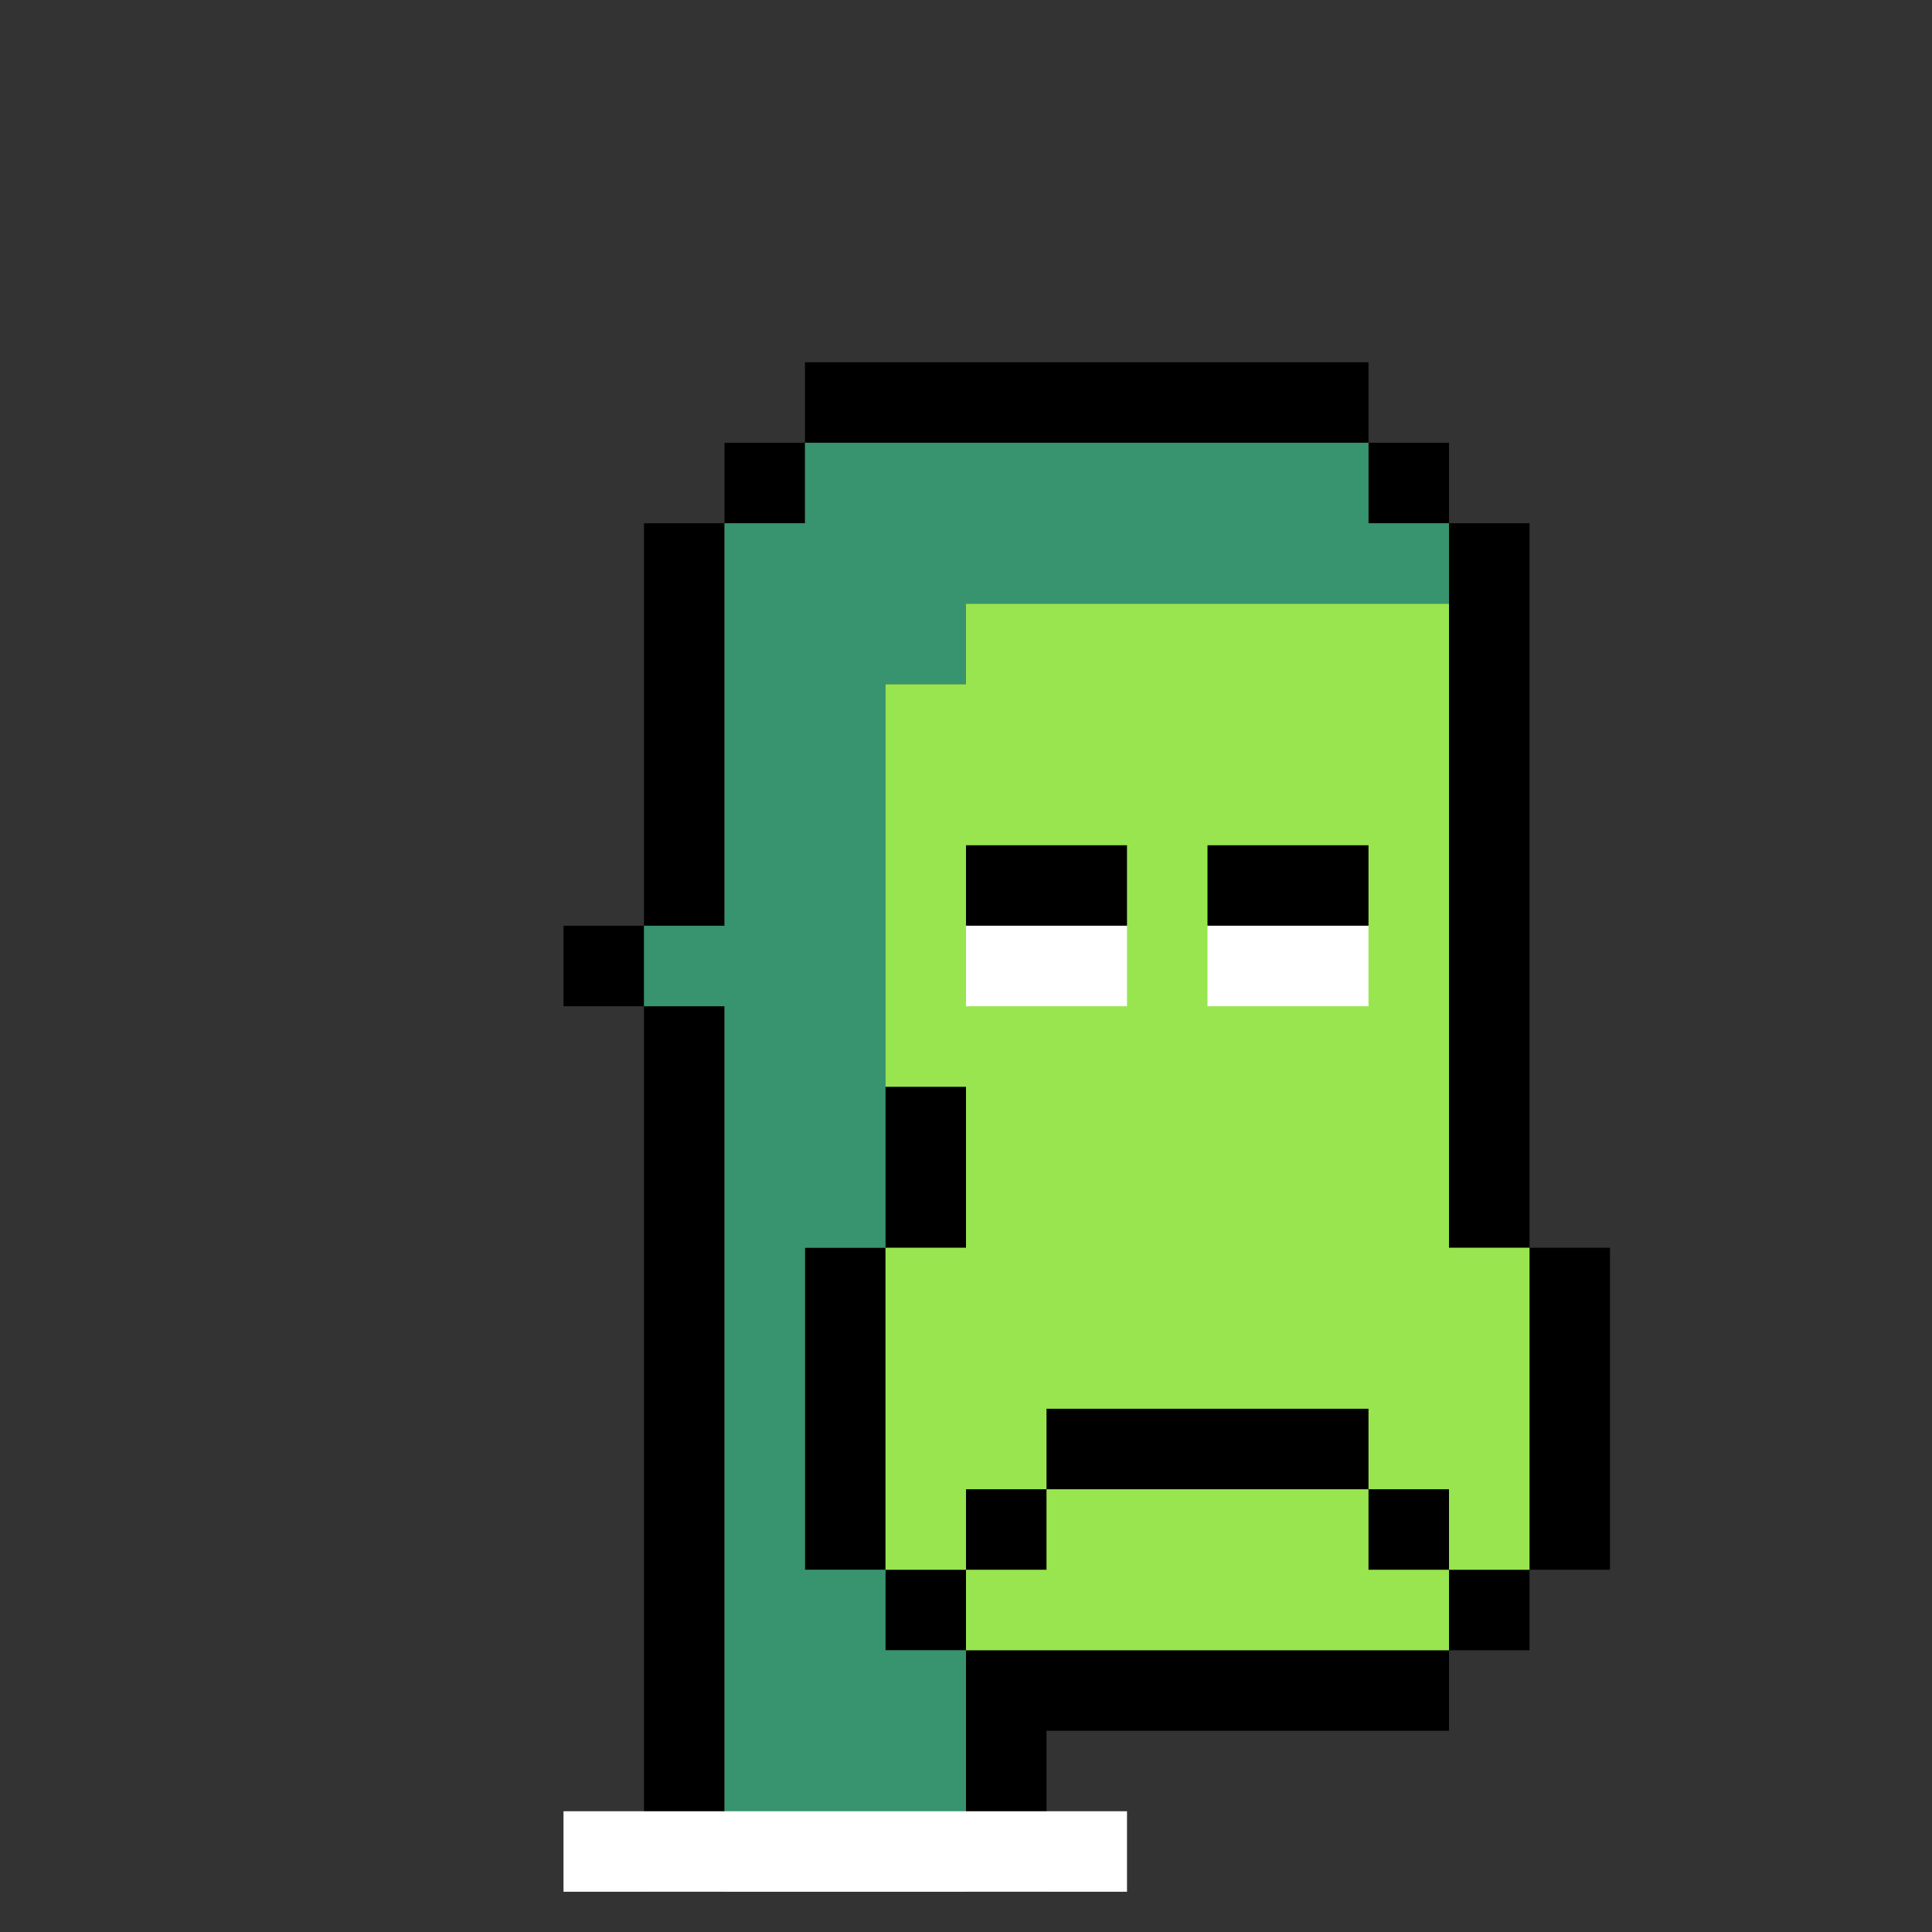 <svg xmlns="http://www.w3.org/2000/svg" id="terra" preserveAspectRatio="xMinYMin meet" viewBox="0 0 24 24"><rect x="0" y="0" width="24" height="24" fill="#333333" stroke="none"/><path stroke="#000" d="M10 5h7M9 6h1m7 0h1M8 7h1m9 0h1M8 8h1m9 0h1M8 9h1m9 0h1M8 10h1m9 0h1M8 11h1m9 0h1M7 12h1m10 0h1M8 13h1m9 0h1M8 14h1m2 0h1m6 0h1M8 15h1m2 0h1m6 0h1M8 16h1m1 0h1m8 0h1M8 17h1m1 0h1m8 0h1M8 18h1m1 0h1m8 0h1M8 19h1m1 0h1m8 0h1M8 20h1m2 0h1m6 0h1M8 21h1m3 0h6M8 22h1m3 0h1m-5 1h1m3 0h1"/><path stroke="#37946e" d="M10 6h7M9 7h9M9 8h3M9 9h2m-2 1h2m-2 1h2m-3 1h3m-2 1h2m-2 1h2m-2 1h2m-2 1h1m-1 1h1m-1 1h1m-1 1h1m-1 1h2m-2 1h3m-3 1h3m-3 1h3"/><path stroke="#99e550" d="M12 8h6m-7 1h7m-7 1h7m-7 1h7m-7 1h7m-7 1h7m-6 1h6m-6 1h6m-7 1h8m-8 1h8m-8 1h8m-8 1h8m-7 1h6"/><path stroke="#000" d="M13 18h4m-5 1h1m4 0h1M12 11h2m1 0h2"/><path stroke="#fff" d="M12 12h2m1 0h2M7 23h7"/><style>#terra{shape-rendering:crispedges}</style></svg>